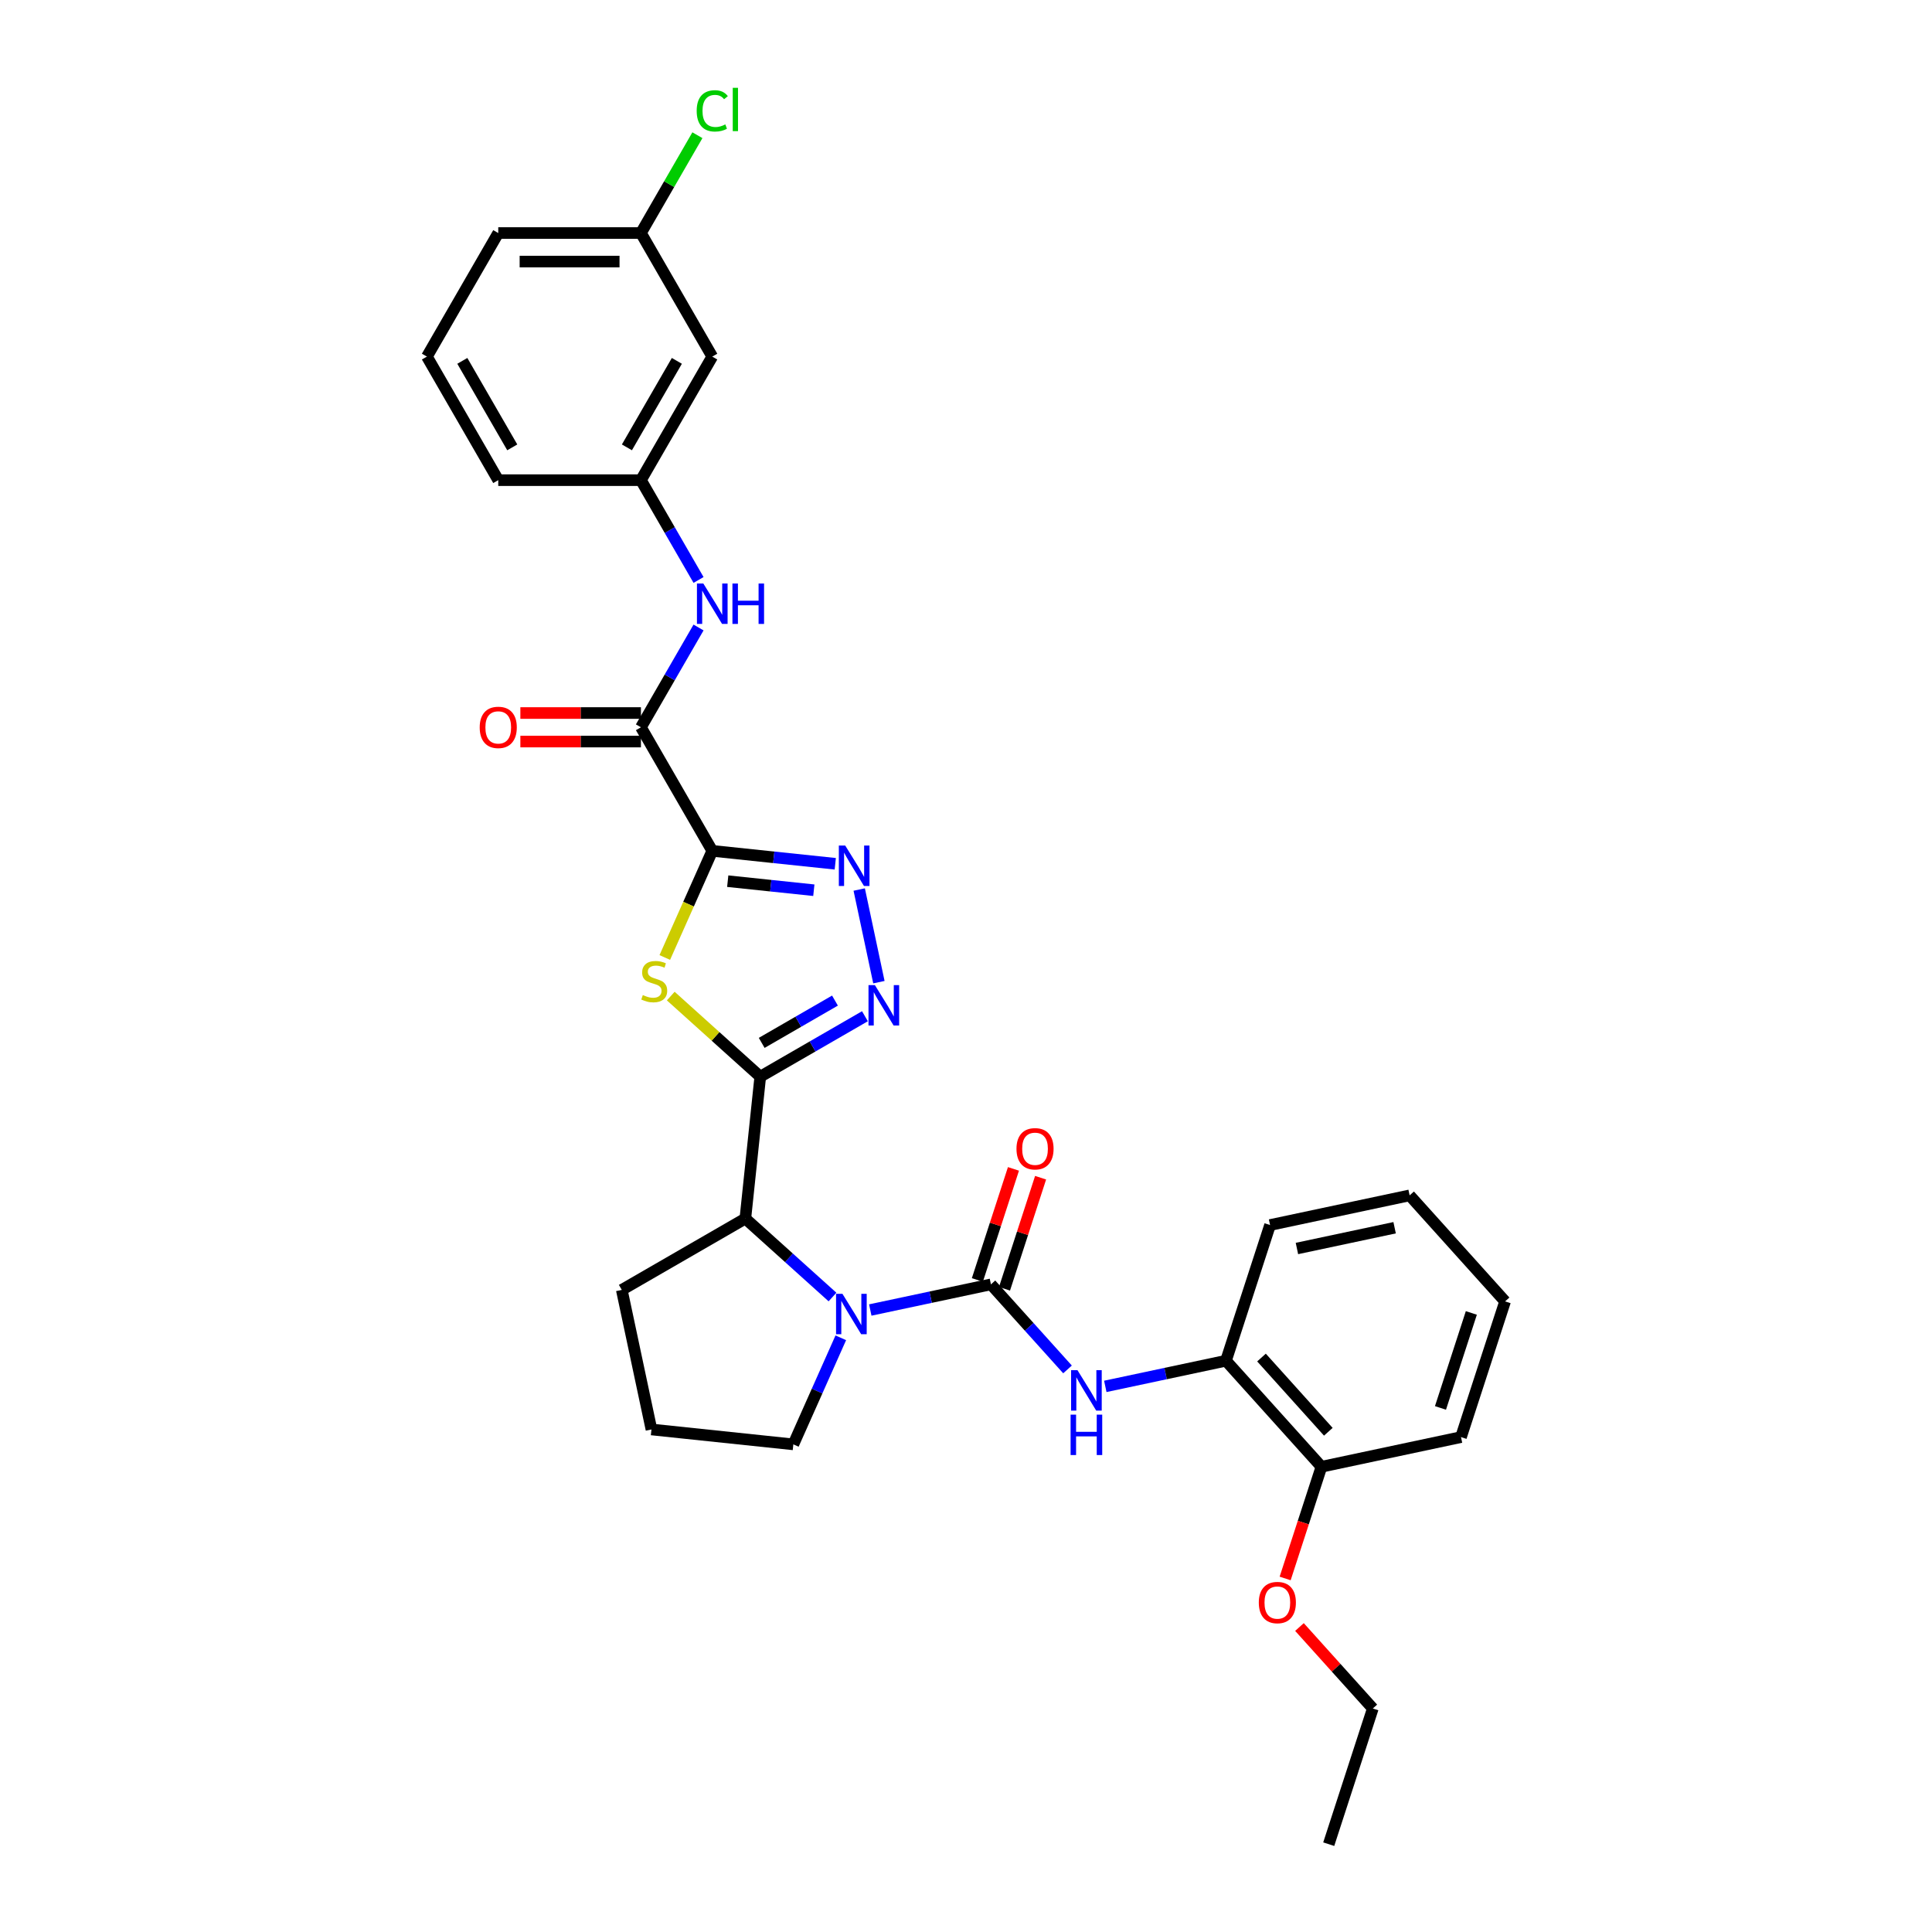 <?xml version='1.0' encoding='iso-8859-1'?>
<svg version='1.1' baseProfile='full'
              xmlns='http://www.w3.org/2000/svg'
                      xmlns:rdkit='http://www.rdkit.org/xml'
                      xmlns:xlink='http://www.w3.org/1999/xlink'
                  xml:space='preserve'
width='1000px' height='1000px' viewBox='0 0 1000 1000'>
<!-- END OF HEADER -->
<rect style='opacity:1.0;fill:#FFFFFF;stroke:none' width='1000' height='1000' x='0' y='0'> </rect>
<path class='bond-1' d='M 368.668,440.4 L 356.381,467.995' style='fill:none;fill-rule:evenodd;stroke:#000000;stroke-width:6px;stroke-linecap:butt;stroke-linejoin:miter;stroke-opacity:1' />
<path class='bond-1' d='M 356.381,467.995 L 344.095,495.591' style='fill:none;fill-rule:evenodd;stroke:#CCCC00;stroke-width:6px;stroke-linecap:butt;stroke-linejoin:miter;stroke-opacity:1' />
<path class='bond-4' d='M 368.668,440.4 L 400.501,443.745' style='fill:none;fill-rule:evenodd;stroke:#000000;stroke-width:6px;stroke-linecap:butt;stroke-linejoin:miter;stroke-opacity:1' />
<path class='bond-4' d='M 400.501,443.745 L 432.335,447.091' style='fill:none;fill-rule:evenodd;stroke:#0000FF;stroke-width:6px;stroke-linecap:butt;stroke-linejoin:miter;stroke-opacity:1' />
<path class='bond-4' d='M 376.674,456.092 L 398.957,458.434' style='fill:none;fill-rule:evenodd;stroke:#000000;stroke-width:6px;stroke-linecap:butt;stroke-linejoin:miter;stroke-opacity:1' />
<path class='bond-4' d='M 398.957,458.434 L 421.241,460.777' style='fill:none;fill-rule:evenodd;stroke:#0000FF;stroke-width:6px;stroke-linecap:butt;stroke-linejoin:miter;stroke-opacity:1' />
<path class='bond-6' d='M 368.668,440.4 L 331.743,376.444' style='fill:none;fill-rule:evenodd;stroke:#000000;stroke-width:6px;stroke-linecap:butt;stroke-linejoin:miter;stroke-opacity:1' />
<path class='bond-0' d='M 393.511,557.28 L 370.347,536.422' style='fill:none;fill-rule:evenodd;stroke:#000000;stroke-width:6px;stroke-linecap:butt;stroke-linejoin:miter;stroke-opacity:1' />
<path class='bond-0' d='M 370.347,536.422 L 347.182,515.565' style='fill:none;fill-rule:evenodd;stroke:#CCCC00;stroke-width:6px;stroke-linecap:butt;stroke-linejoin:miter;stroke-opacity:1' />
<path class='bond-7' d='M 393.511,557.28 L 385.792,630.725' style='fill:none;fill-rule:evenodd;stroke:#000000;stroke-width:6px;stroke-linecap:butt;stroke-linejoin:miter;stroke-opacity:1' />
<path class='bond-31' d='M 393.511,557.28 L 420.6,541.64' style='fill:none;fill-rule:evenodd;stroke:#000000;stroke-width:6px;stroke-linecap:butt;stroke-linejoin:miter;stroke-opacity:1' />
<path class='bond-31' d='M 420.6,541.64 L 447.689,526' style='fill:none;fill-rule:evenodd;stroke:#0000FF;stroke-width:6px;stroke-linecap:butt;stroke-linejoin:miter;stroke-opacity:1' />
<path class='bond-31' d='M 394.253,539.797 L 413.215,528.849' style='fill:none;fill-rule:evenodd;stroke:#000000;stroke-width:6px;stroke-linecap:butt;stroke-linejoin:miter;stroke-opacity:1' />
<path class='bond-31' d='M 413.215,528.849 L 432.178,517.901' style='fill:none;fill-rule:evenodd;stroke:#0000FF;stroke-width:6px;stroke-linecap:butt;stroke-linejoin:miter;stroke-opacity:1' />
<path class='bond-2' d='M 512.909,664.786 L 481.68,671.424' style='fill:none;fill-rule:evenodd;stroke:#000000;stroke-width:6px;stroke-linecap:butt;stroke-linejoin:miter;stroke-opacity:1' />
<path class='bond-2' d='M 481.68,671.424 L 450.451,678.062' style='fill:none;fill-rule:evenodd;stroke:#0000FF;stroke-width:6px;stroke-linecap:butt;stroke-linejoin:miter;stroke-opacity:1' />
<path class='bond-8' d='M 512.909,664.786 L 532.728,686.797' style='fill:none;fill-rule:evenodd;stroke:#000000;stroke-width:6px;stroke-linecap:butt;stroke-linejoin:miter;stroke-opacity:1' />
<path class='bond-8' d='M 532.728,686.797 L 552.546,708.808' style='fill:none;fill-rule:evenodd;stroke:#0000FF;stroke-width:6px;stroke-linecap:butt;stroke-linejoin:miter;stroke-opacity:1' />
<path class='bond-11' d='M 519.932,667.068 L 529.272,638.324' style='fill:none;fill-rule:evenodd;stroke:#000000;stroke-width:6px;stroke-linecap:butt;stroke-linejoin:miter;stroke-opacity:1' />
<path class='bond-11' d='M 529.272,638.324 L 538.612,609.579' style='fill:none;fill-rule:evenodd;stroke:#FF0000;stroke-width:6px;stroke-linecap:butt;stroke-linejoin:miter;stroke-opacity:1' />
<path class='bond-11' d='M 505.885,662.504 L 515.225,633.759' style='fill:none;fill-rule:evenodd;stroke:#000000;stroke-width:6px;stroke-linecap:butt;stroke-linejoin:miter;stroke-opacity:1' />
<path class='bond-11' d='M 515.225,633.759 L 524.565,605.015' style='fill:none;fill-rule:evenodd;stroke:#FF0000;stroke-width:6px;stroke-linecap:butt;stroke-linejoin:miter;stroke-opacity:1' />
<path class='bond-3' d='M 430.895,671.336 L 408.344,651.031' style='fill:none;fill-rule:evenodd;stroke:#0000FF;stroke-width:6px;stroke-linecap:butt;stroke-linejoin:miter;stroke-opacity:1' />
<path class='bond-3' d='M 408.344,651.031 L 385.792,630.725' style='fill:none;fill-rule:evenodd;stroke:#000000;stroke-width:6px;stroke-linecap:butt;stroke-linejoin:miter;stroke-opacity:1' />
<path class='bond-16' d='M 435.195,692.443 L 422.915,720.024' style='fill:none;fill-rule:evenodd;stroke:#0000FF;stroke-width:6px;stroke-linecap:butt;stroke-linejoin:miter;stroke-opacity:1' />
<path class='bond-16' d='M 422.915,720.024 L 410.636,747.605' style='fill:none;fill-rule:evenodd;stroke:#000000;stroke-width:6px;stroke-linecap:butt;stroke-linejoin:miter;stroke-opacity:1' />
<path class='bond-5' d='M 444.728,460.422 L 454.919,508.366' style='fill:none;fill-rule:evenodd;stroke:#0000FF;stroke-width:6px;stroke-linecap:butt;stroke-linejoin:miter;stroke-opacity:1' />
<path class='bond-9' d='M 331.743,376.444 L 346.653,350.618' style='fill:none;fill-rule:evenodd;stroke:#000000;stroke-width:6px;stroke-linecap:butt;stroke-linejoin:miter;stroke-opacity:1' />
<path class='bond-9' d='M 346.653,350.618 L 361.564,324.791' style='fill:none;fill-rule:evenodd;stroke:#0000FF;stroke-width:6px;stroke-linecap:butt;stroke-linejoin:miter;stroke-opacity:1' />
<path class='bond-13' d='M 331.743,369.059 L 300.541,369.059' style='fill:none;fill-rule:evenodd;stroke:#000000;stroke-width:6px;stroke-linecap:butt;stroke-linejoin:miter;stroke-opacity:1' />
<path class='bond-13' d='M 300.541,369.059 L 269.34,369.059' style='fill:none;fill-rule:evenodd;stroke:#FF0000;stroke-width:6px;stroke-linecap:butt;stroke-linejoin:miter;stroke-opacity:1' />
<path class='bond-13' d='M 331.743,383.829 L 300.541,383.829' style='fill:none;fill-rule:evenodd;stroke:#000000;stroke-width:6px;stroke-linecap:butt;stroke-linejoin:miter;stroke-opacity:1' />
<path class='bond-13' d='M 300.541,383.829 L 269.34,383.829' style='fill:none;fill-rule:evenodd;stroke:#FF0000;stroke-width:6px;stroke-linecap:butt;stroke-linejoin:miter;stroke-opacity:1' />
<path class='bond-20' d='M 385.792,630.725 L 321.836,667.65' style='fill:none;fill-rule:evenodd;stroke:#000000;stroke-width:6px;stroke-linecap:butt;stroke-linejoin:miter;stroke-opacity:1' />
<path class='bond-10' d='M 572.102,717.589 L 603.331,710.951' style='fill:none;fill-rule:evenodd;stroke:#0000FF;stroke-width:6px;stroke-linecap:butt;stroke-linejoin:miter;stroke-opacity:1' />
<path class='bond-10' d='M 603.331,710.951 L 634.56,704.313' style='fill:none;fill-rule:evenodd;stroke:#000000;stroke-width:6px;stroke-linecap:butt;stroke-linejoin:miter;stroke-opacity:1' />
<path class='bond-12' d='M 361.564,300.185 L 346.653,274.358' style='fill:none;fill-rule:evenodd;stroke:#0000FF;stroke-width:6px;stroke-linecap:butt;stroke-linejoin:miter;stroke-opacity:1' />
<path class='bond-12' d='M 346.653,274.358 L 331.743,248.532' style='fill:none;fill-rule:evenodd;stroke:#000000;stroke-width:6px;stroke-linecap:butt;stroke-linejoin:miter;stroke-opacity:1' />
<path class='bond-15' d='M 634.56,704.313 L 683.975,759.194' style='fill:none;fill-rule:evenodd;stroke:#000000;stroke-width:6px;stroke-linecap:butt;stroke-linejoin:miter;stroke-opacity:1' />
<path class='bond-15' d='M 652.948,702.662 L 687.539,741.079' style='fill:none;fill-rule:evenodd;stroke:#000000;stroke-width:6px;stroke-linecap:butt;stroke-linejoin:miter;stroke-opacity:1' />
<path class='bond-23' d='M 634.56,704.313 L 657.381,634.077' style='fill:none;fill-rule:evenodd;stroke:#000000;stroke-width:6px;stroke-linecap:butt;stroke-linejoin:miter;stroke-opacity:1' />
<path class='bond-14' d='M 331.743,248.532 L 368.668,184.576' style='fill:none;fill-rule:evenodd;stroke:#000000;stroke-width:6px;stroke-linecap:butt;stroke-linejoin:miter;stroke-opacity:1' />
<path class='bond-14' d='M 324.49,231.554 L 350.338,186.785' style='fill:none;fill-rule:evenodd;stroke:#000000;stroke-width:6px;stroke-linecap:butt;stroke-linejoin:miter;stroke-opacity:1' />
<path class='bond-24' d='M 331.743,248.532 L 257.893,248.532' style='fill:none;fill-rule:evenodd;stroke:#000000;stroke-width:6px;stroke-linecap:butt;stroke-linejoin:miter;stroke-opacity:1' />
<path class='bond-17' d='M 368.668,184.576 L 331.743,120.621' style='fill:none;fill-rule:evenodd;stroke:#000000;stroke-width:6px;stroke-linecap:butt;stroke-linejoin:miter;stroke-opacity:1' />
<path class='bond-19' d='M 683.975,759.194 L 674.583,788.101' style='fill:none;fill-rule:evenodd;stroke:#000000;stroke-width:6px;stroke-linecap:butt;stroke-linejoin:miter;stroke-opacity:1' />
<path class='bond-19' d='M 674.583,788.101 L 665.19,817.008' style='fill:none;fill-rule:evenodd;stroke:#FF0000;stroke-width:6px;stroke-linecap:butt;stroke-linejoin:miter;stroke-opacity:1' />
<path class='bond-25' d='M 683.975,759.194 L 756.211,743.84' style='fill:none;fill-rule:evenodd;stroke:#000000;stroke-width:6px;stroke-linecap:butt;stroke-linejoin:miter;stroke-opacity:1' />
<path class='bond-32' d='M 410.636,747.605 L 337.19,739.886' style='fill:none;fill-rule:evenodd;stroke:#000000;stroke-width:6px;stroke-linecap:butt;stroke-linejoin:miter;stroke-opacity:1' />
<path class='bond-18' d='M 331.743,120.621 L 346.359,95.304' style='fill:none;fill-rule:evenodd;stroke:#000000;stroke-width:6px;stroke-linecap:butt;stroke-linejoin:miter;stroke-opacity:1' />
<path class='bond-18' d='M 346.359,95.304 L 360.976,69.987' style='fill:none;fill-rule:evenodd;stroke:#00CC00;stroke-width:6px;stroke-linecap:butt;stroke-linejoin:miter;stroke-opacity:1' />
<path class='bond-33' d='M 331.743,120.621 L 257.893,120.621' style='fill:none;fill-rule:evenodd;stroke:#000000;stroke-width:6px;stroke-linecap:butt;stroke-linejoin:miter;stroke-opacity:1' />
<path class='bond-33' d='M 320.665,135.391 L 268.97,135.391' style='fill:none;fill-rule:evenodd;stroke:#000000;stroke-width:6px;stroke-linecap:butt;stroke-linejoin:miter;stroke-opacity:1' />
<path class='bond-27' d='M 672.601,842.142 L 691.585,863.226' style='fill:none;fill-rule:evenodd;stroke:#FF0000;stroke-width:6px;stroke-linecap:butt;stroke-linejoin:miter;stroke-opacity:1' />
<path class='bond-27' d='M 691.585,863.226 L 710.569,884.31' style='fill:none;fill-rule:evenodd;stroke:#000000;stroke-width:6px;stroke-linecap:butt;stroke-linejoin:miter;stroke-opacity:1' />
<path class='bond-21' d='M 321.836,667.65 L 337.19,739.886' style='fill:none;fill-rule:evenodd;stroke:#000000;stroke-width:6px;stroke-linecap:butt;stroke-linejoin:miter;stroke-opacity:1' />
<path class='bond-22' d='M 220.968,184.576 L 257.893,248.532' style='fill:none;fill-rule:evenodd;stroke:#000000;stroke-width:6px;stroke-linecap:butt;stroke-linejoin:miter;stroke-opacity:1' />
<path class='bond-22' d='M 239.298,186.785 L 265.145,231.554' style='fill:none;fill-rule:evenodd;stroke:#000000;stroke-width:6px;stroke-linecap:butt;stroke-linejoin:miter;stroke-opacity:1' />
<path class='bond-26' d='M 220.968,184.576 L 257.893,120.621' style='fill:none;fill-rule:evenodd;stroke:#000000;stroke-width:6px;stroke-linecap:butt;stroke-linejoin:miter;stroke-opacity:1' />
<path class='bond-29' d='M 657.381,634.077 L 729.617,618.723' style='fill:none;fill-rule:evenodd;stroke:#000000;stroke-width:6px;stroke-linecap:butt;stroke-linejoin:miter;stroke-opacity:1' />
<path class='bond-29' d='M 671.287,646.221 L 721.852,635.474' style='fill:none;fill-rule:evenodd;stroke:#000000;stroke-width:6px;stroke-linecap:butt;stroke-linejoin:miter;stroke-opacity:1' />
<path class='bond-34' d='M 756.211,743.84 L 779.032,673.604' style='fill:none;fill-rule:evenodd;stroke:#000000;stroke-width:6px;stroke-linecap:butt;stroke-linejoin:miter;stroke-opacity:1' />
<path class='bond-34' d='M 745.587,728.74 L 761.562,679.575' style='fill:none;fill-rule:evenodd;stroke:#000000;stroke-width:6px;stroke-linecap:butt;stroke-linejoin:miter;stroke-opacity:1' />
<path class='bond-28' d='M 710.569,884.31 L 687.749,954.545' style='fill:none;fill-rule:evenodd;stroke:#000000;stroke-width:6px;stroke-linecap:butt;stroke-linejoin:miter;stroke-opacity:1' />
<path class='bond-30' d='M 729.617,618.723 L 779.032,673.604' style='fill:none;fill-rule:evenodd;stroke:#000000;stroke-width:6px;stroke-linecap:butt;stroke-linejoin:miter;stroke-opacity:1' />
<path  class='atom-2' d='M 332.722 515.043
Q 332.959 515.131, 333.933 515.545
Q 334.908 515.959, 335.972 516.224
Q 337.065 516.461, 338.128 516.461
Q 340.107 516.461, 341.259 515.515
Q 342.411 514.541, 342.411 512.857
Q 342.411 511.705, 341.821 510.996
Q 341.259 510.287, 340.373 509.903
Q 339.487 509.519, 338.01 509.076
Q 336.149 508.515, 335.026 507.983
Q 333.933 507.451, 333.136 506.329
Q 332.368 505.206, 332.368 503.316
Q 332.368 500.686, 334.14 499.062
Q 335.942 497.437, 339.487 497.437
Q 341.909 497.437, 344.656 498.589
L 343.977 500.864
Q 341.466 499.83, 339.575 499.83
Q 337.537 499.83, 336.415 500.686
Q 335.292 501.514, 335.322 502.961
Q 335.322 504.084, 335.883 504.763
Q 336.474 505.442, 337.301 505.826
Q 338.158 506.21, 339.575 506.654
Q 341.466 507.244, 342.589 507.835
Q 343.711 508.426, 344.509 509.637
Q 345.336 510.819, 345.336 512.857
Q 345.336 515.752, 343.386 517.317
Q 341.466 518.853, 338.246 518.853
Q 336.385 518.853, 334.967 518.44
Q 333.579 518.056, 331.925 517.377
L 332.722 515.043
' fill='#CCCC00'/>
<path  class='atom-4' d='M 436.05 669.683
L 442.903 680.76
Q 443.583 681.853, 444.676 683.833
Q 445.769 685.812, 445.828 685.93
L 445.828 669.683
L 448.604 669.683
L 448.604 690.597
L 445.739 690.597
L 438.384 678.486
Q 437.527 677.068, 436.611 675.443
Q 435.725 673.819, 435.459 673.316
L 435.459 690.597
L 432.741 690.597
L 432.741 669.683
L 436.05 669.683
' fill='#0000FF'/>
<path  class='atom-5' d='M 437.49 437.662
L 444.343 448.739
Q 445.022 449.832, 446.115 451.811
Q 447.208 453.791, 447.268 453.909
L 447.268 437.662
L 450.044 437.662
L 450.044 458.576
L 447.179 458.576
L 439.823 446.465
Q 438.967 445.047, 438.051 443.422
Q 437.165 441.797, 436.899 441.295
L 436.899 458.576
L 434.181 458.576
L 434.181 437.662
L 437.49 437.662
' fill='#0000FF'/>
<path  class='atom-6' d='M 452.844 509.898
L 459.697 520.975
Q 460.377 522.068, 461.47 524.047
Q 462.563 526.027, 462.622 526.145
L 462.622 509.898
L 465.398 509.898
L 465.398 530.812
L 462.533 530.812
L 455.178 518.701
Q 454.321 517.283, 453.405 515.658
Q 452.519 514.033, 452.253 513.531
L 452.253 530.812
L 449.536 530.812
L 449.536 509.898
L 452.844 509.898
' fill='#0000FF'/>
<path  class='atom-9' d='M 557.701 709.21
L 564.554 720.287
Q 565.234 721.38, 566.327 723.359
Q 567.42 725.339, 567.479 725.457
L 567.479 709.21
L 570.255 709.21
L 570.255 730.124
L 567.39 730.124
L 560.035 718.013
Q 559.178 716.595, 558.262 714.97
Q 557.376 713.345, 557.11 712.843
L 557.11 730.124
L 554.393 730.124
L 554.393 709.21
L 557.701 709.21
' fill='#0000FF'/>
<path  class='atom-9' d='M 554.141 732.216
L 556.977 732.216
L 556.977 741.107
L 567.671 741.107
L 567.671 732.216
L 570.507 732.216
L 570.507 753.13
L 567.671 753.13
L 567.671 743.47
L 556.977 743.47
L 556.977 753.13
L 554.141 753.13
L 554.141 732.216
' fill='#0000FF'/>
<path  class='atom-10' d='M 364.045 302.031
L 370.898 313.108
Q 371.577 314.201, 372.67 316.18
Q 373.763 318.16, 373.822 318.278
L 373.822 302.031
L 376.599 302.031
L 376.599 322.945
L 373.734 322.945
L 366.378 310.834
Q 365.522 309.416, 364.606 307.791
Q 363.72 306.166, 363.454 305.664
L 363.454 322.945
L 360.736 322.945
L 360.736 302.031
L 364.045 302.031
' fill='#0000FF'/>
<path  class='atom-10' d='M 379.11 302.031
L 381.946 302.031
L 381.946 310.922
L 392.639 310.922
L 392.639 302.031
L 395.475 302.031
L 395.475 322.945
L 392.639 322.945
L 392.639 313.286
L 381.946 313.286
L 381.946 322.945
L 379.11 322.945
L 379.11 302.031
' fill='#0000FF'/>
<path  class='atom-12' d='M 526.129 594.61
Q 526.129 589.588, 528.611 586.782
Q 531.092 583.975, 535.73 583.975
Q 540.367 583.975, 542.849 586.782
Q 545.33 589.588, 545.33 594.61
Q 545.33 599.691, 542.819 602.585
Q 540.308 605.451, 535.73 605.451
Q 531.121 605.451, 528.611 602.585
Q 526.129 599.72, 526.129 594.61
M 535.73 603.088
Q 538.92 603.088, 540.633 600.961
Q 542.376 598.804, 542.376 594.61
Q 542.376 590.504, 540.633 588.436
Q 538.92 586.339, 535.73 586.339
Q 532.539 586.339, 530.797 588.406
Q 529.083 590.474, 529.083 594.61
Q 529.083 598.834, 530.797 600.961
Q 532.539 603.088, 535.73 603.088
' fill='#FF0000'/>
<path  class='atom-14' d='M 248.292 376.503
Q 248.292 371.481, 250.774 368.675
Q 253.255 365.868, 257.893 365.868
Q 262.531 365.868, 265.012 368.675
Q 267.493 371.481, 267.493 376.503
Q 267.493 381.584, 264.983 384.479
Q 262.472 387.344, 257.893 387.344
Q 253.285 387.344, 250.774 384.479
Q 248.292 381.613, 248.292 376.503
M 257.893 384.981
Q 261.083 384.981, 262.797 382.854
Q 264.539 380.698, 264.539 376.503
Q 264.539 372.397, 262.797 370.329
Q 261.083 368.232, 257.893 368.232
Q 254.703 368.232, 252.96 370.299
Q 251.246 372.367, 251.246 376.503
Q 251.246 380.727, 252.96 382.854
Q 254.703 384.981, 257.893 384.981
' fill='#FF0000'/>
<path  class='atom-19' d='M 360.603 57.389
Q 360.603 52.19, 363.025 49.472
Q 365.477 46.725, 370.115 46.725
Q 374.428 46.725, 376.732 49.767
L 374.782 51.362
Q 373.099 49.147, 370.115 49.147
Q 366.954 49.147, 365.271 51.274
Q 363.616 53.371, 363.616 57.389
Q 363.616 61.524, 365.33 63.651
Q 367.072 65.778, 370.44 65.778
Q 372.744 65.778, 375.432 64.39
L 376.259 66.605
Q 375.166 67.314, 373.512 67.728
Q 371.858 68.141, 370.026 68.141
Q 365.477 68.141, 363.025 65.364
Q 360.603 62.588, 360.603 57.389
' fill='#00CC00'/>
<path  class='atom-19' d='M 379.272 45.455
L 381.99 45.455
L 381.99 67.875
L 379.272 67.875
L 379.272 45.455
' fill='#00CC00'/>
<path  class='atom-20' d='M 651.554 829.488
Q 651.554 824.466, 654.035 821.66
Q 656.517 818.854, 661.154 818.854
Q 665.792 818.854, 668.273 821.66
Q 670.755 824.466, 670.755 829.488
Q 670.755 834.569, 668.244 837.464
Q 665.733 840.329, 661.154 840.329
Q 656.546 840.329, 654.035 837.464
Q 651.554 834.599, 651.554 829.488
M 661.154 837.966
Q 664.345 837.966, 666.058 835.839
Q 667.801 833.683, 667.801 829.488
Q 667.801 825.382, 666.058 823.314
Q 664.345 821.217, 661.154 821.217
Q 657.964 821.217, 656.221 823.285
Q 654.508 825.353, 654.508 829.488
Q 654.508 833.712, 656.221 835.839
Q 657.964 837.966, 661.154 837.966
' fill='#FF0000'/>
</svg>
